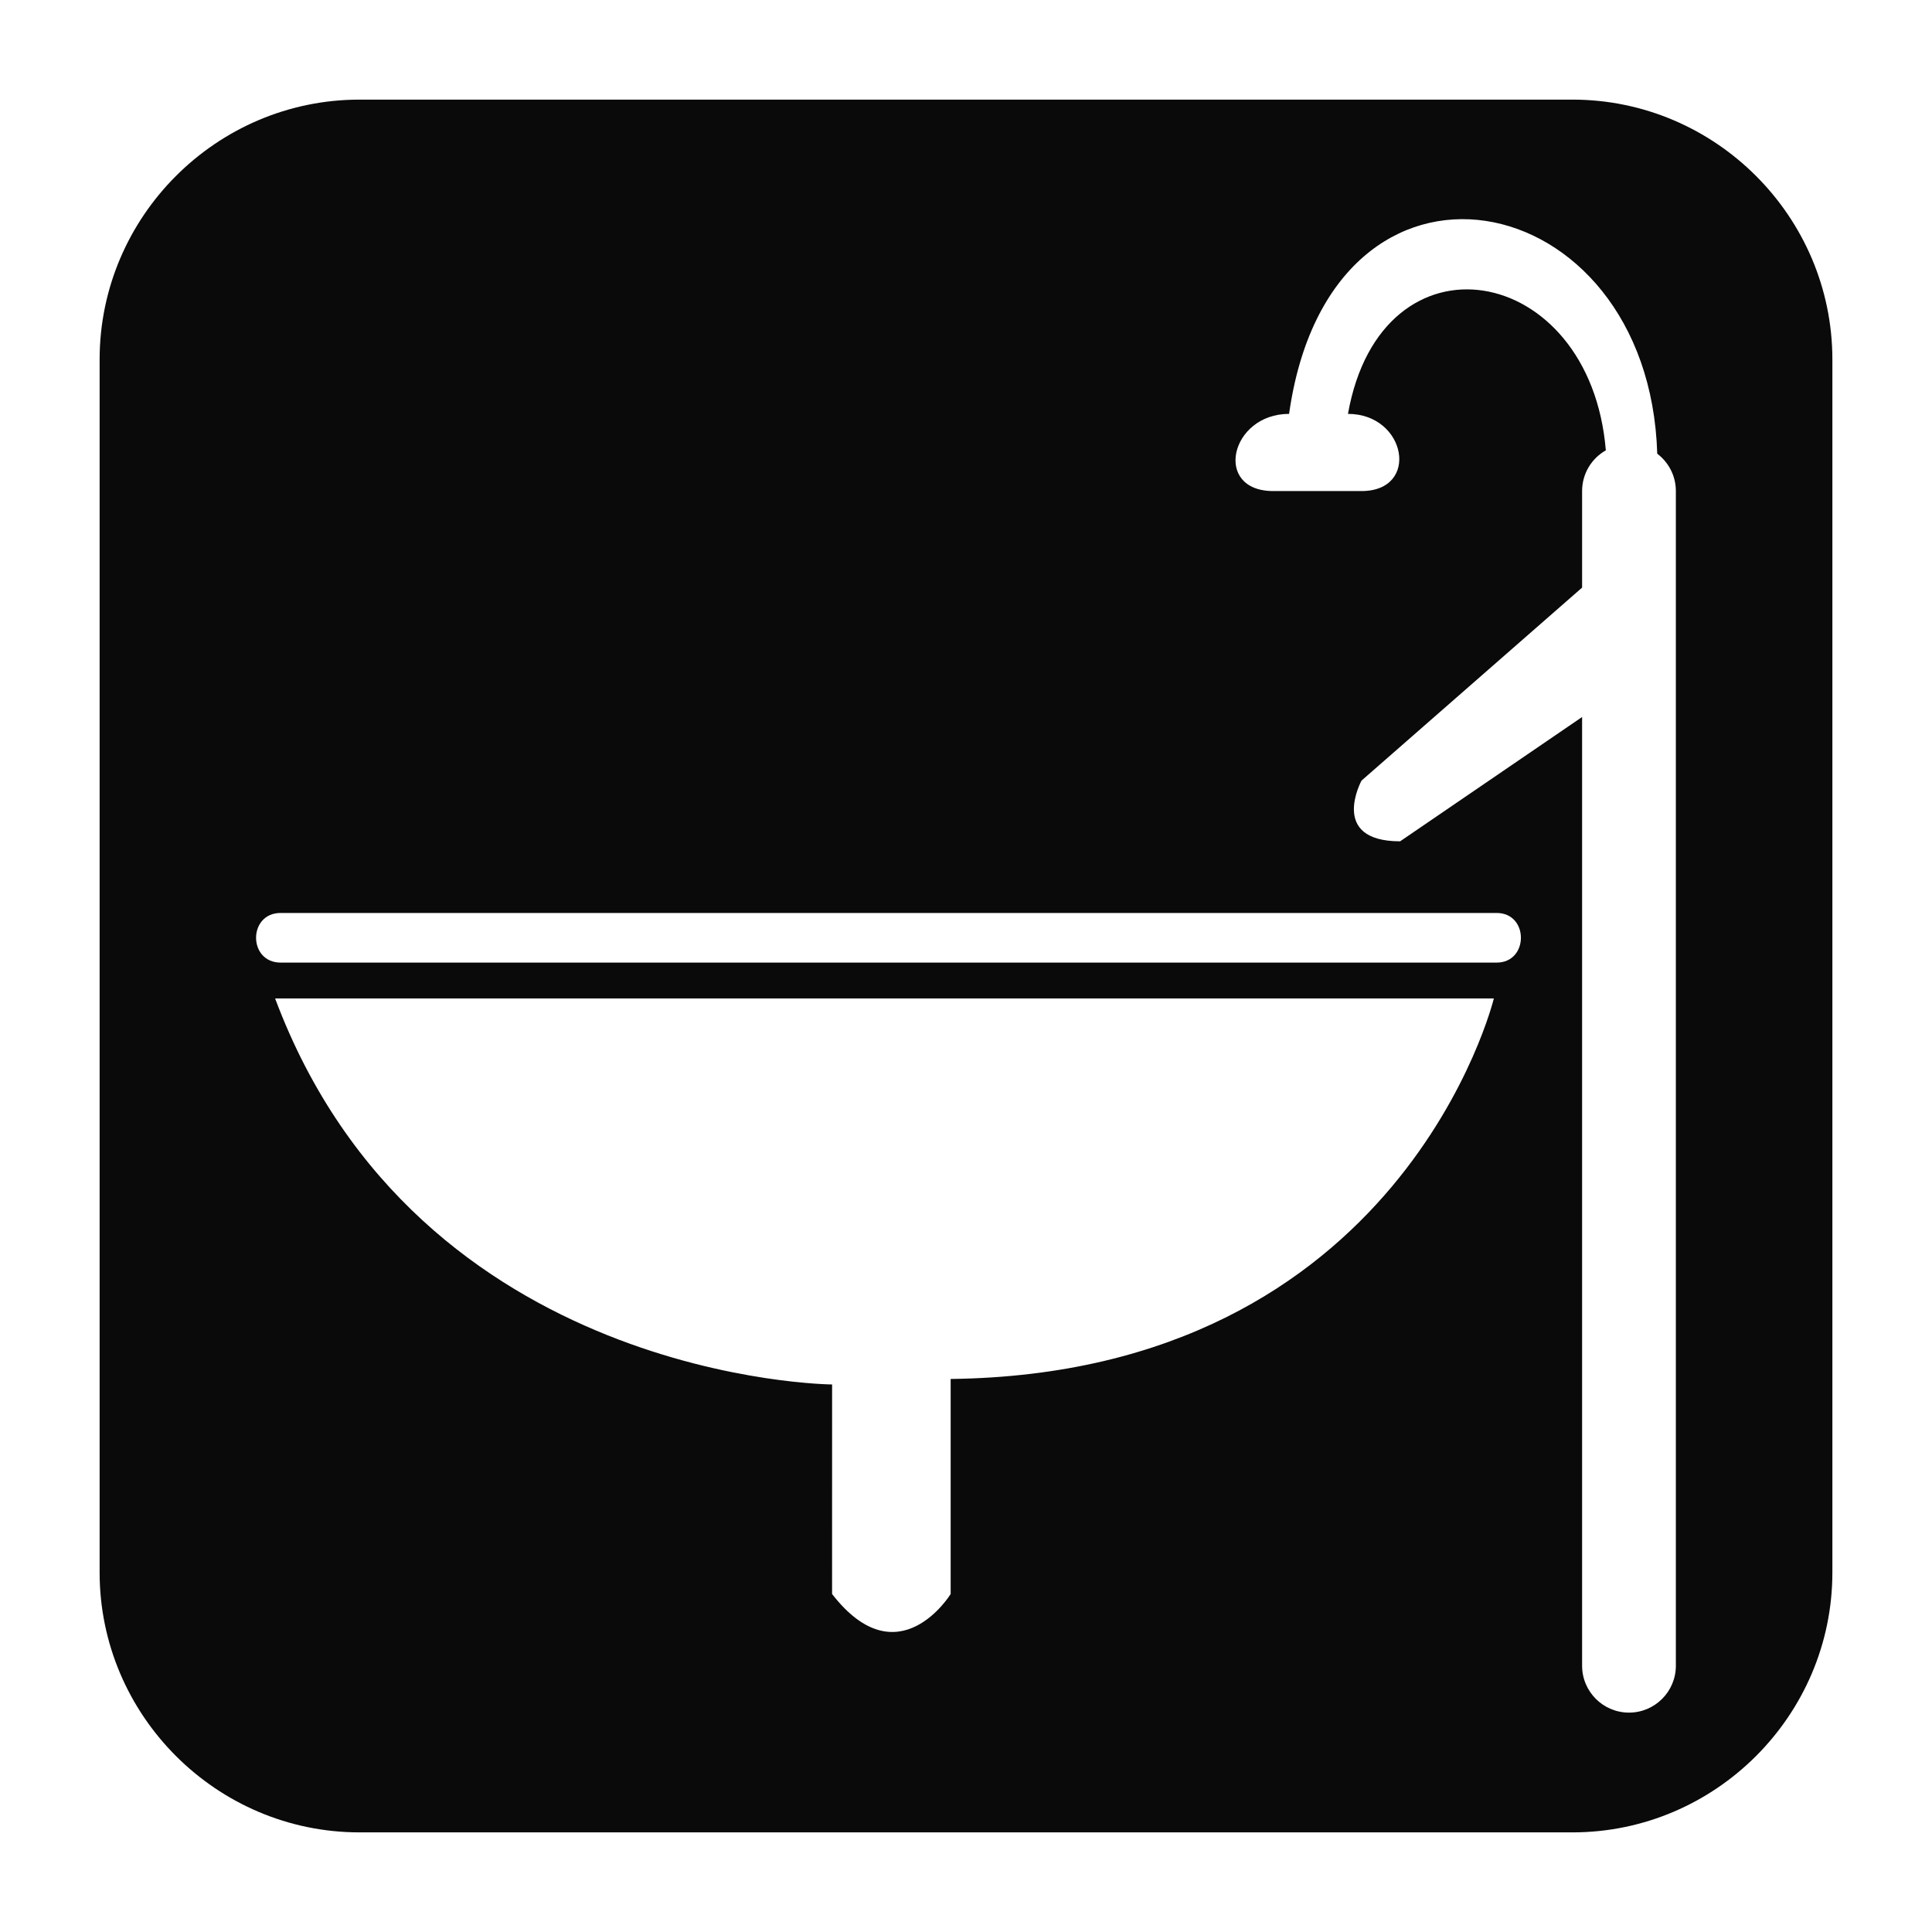 <?xml version="1.0" encoding="UTF-8"?>
<!-- Uploaded to: ICON Repo, www.svgrepo.com, Generator: ICON Repo Mixer Tools -->
<svg width="800px" height="800px" version="1.1" viewBox="144 144 512 512" xmlns="http://www.w3.org/2000/svg">
 <path d="m239.28 170.4h321.44c37.887 0 68.879 30.992 68.879 68.879v321.44c0 37.887-30.992 68.879-68.879 68.879h-321.44c-37.887 0-68.879-30.992-68.879-68.879v-321.44c0-37.887 30.992-68.879 68.879-68.879zm301.34 228.7h-322.24c-8.688 0-8.688-13.156-0.008-13.156h322.25c8.598 0 8.57 13.156 0 13.156zm-39.395-145.41c8.867-49.953 64.195-40.352 68.336 9.656-3.762 2.129-6.289 6.164-6.289 10.793v25.582l-58.453 51.145s-8.777 16.09 10.23 16.09l48.223-32.941v251.42c0 6.859 5.562 12.426 12.43 12.426 6.848 0 12.418-5.562 12.418-12.426v-311.3c0-4.047-1.941-7.633-4.934-9.902-2.172-72.113-86.504-88.883-97.566-10.551-15.633 0-20.23 20.453-4.195 20.453h23.391c15.578 0 11.895-20.453-3.594-20.453zm-284.32 154.91h322.98s-24.113 99.379-143.95 100.84v56.988s-13.875 22.641-31.426 0l0.008-55.531s-109.61-0.73-147.61-102.3z" fill="#0a0a0b" fill-rule="evenodd"/>
</svg>